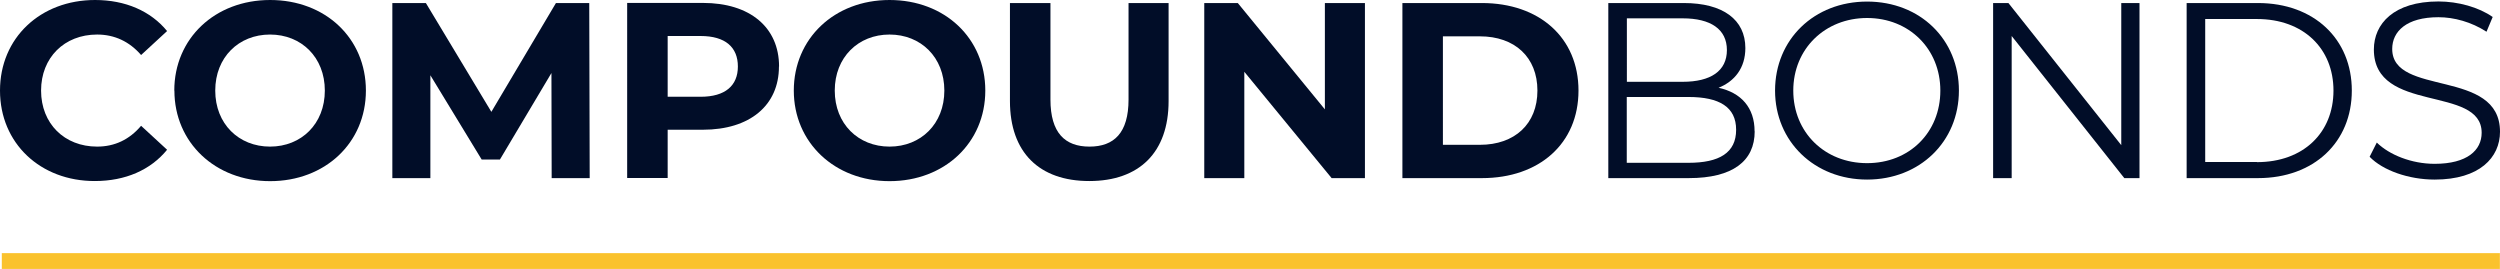 <?xml version="1.0" encoding="UTF-8"?>
<svg id="Layer_2" data-name="Layer 2" xmlns="http://www.w3.org/2000/svg" viewBox="0 0 222.19 23.9">
  <defs>
    <style>
      .cls-1 {
        fill: #fac22d;
      }

      .cls-2 {
        fill: #010d28;
      }
    </style>
  </defs>
  <g id="Layer_1-2" data-name="Layer 1">
    <g>
      <path class="cls-2" d="M210.6,13.94l.64-1.27c1.11,1.09,3.09,1.89,5.14,1.89,2.91,0,4.18-1.22,4.18-2.76,0-4.27-9.58-1.65-9.58-7.4,0-2.29,1.78-4.27,5.74-4.27,1.75,0,3.58,.51,4.82,1.38l-.55,1.31c-1.34-.87-2.89-1.29-4.27-1.29-2.85,0-4.11,1.27-4.11,2.82,0,4.27,9.58,1.69,9.58,7.36,0,2.29-1.82,4.25-5.8,4.25-2.33,0-4.62-.82-5.78-2.02h0Z"/>
      <path class="cls-2" d="M0,8.05C0,3.36,3.6,0,8.45,0c2.69,0,4.94,.98,6.4,2.76l-2.31,2.13c-1.04-1.2-2.36-1.82-3.91-1.82-2.91,0-4.98,2.05-4.98,4.98s2.07,4.98,4.98,4.98c1.56,0,2.87-.62,3.91-1.85l2.31,2.13c-1.47,1.8-3.71,2.78-6.42,2.78C3.6,16.1,0,12.74,0,8.05H0Z"/>
      <path class="cls-2" d="M15.49,8.05C15.49,3.42,19.1,0,24.01,0s8.51,3.4,8.51,8.05-3.63,8.05-8.51,8.05-8.51-3.43-8.51-8.05Zm13.38,0c0-2.96-2.09-4.98-4.87-4.98s-4.87,2.02-4.87,4.98,2.09,4.98,4.87,4.98,4.87-2.02,4.87-4.98Z"/>
      <path class="cls-2" d="M49.03,15.83l-.02-9.34-4.58,7.69h-1.62l-4.56-7.49V15.83h-3.38V.27h2.98l5.82,9.67L49.41,.27h2.96l.04,15.56h-3.38Z"/>
      <path class="cls-2" d="M69.23,5.91c0,3.47-2.6,5.62-6.76,5.62h-3.13v4.29h-3.6V.26h6.74c4.16,0,6.76,2.16,6.76,5.65Zm-3.65,0c0-1.71-1.11-2.71-3.31-2.71h-2.93v5.4h2.93c2.2,0,3.31-1,3.31-2.69h0Z"/>
      <path class="cls-2" d="M70.55,8.05c0-4.62,3.6-8.05,8.51-8.05s8.51,3.4,8.51,8.05-3.63,8.05-8.51,8.05-8.51-3.43-8.51-8.05Zm13.38,0c0-2.96-2.09-4.98-4.87-4.98s-4.87,2.02-4.87,4.98,2.09,4.98,4.87,4.98,4.87-2.02,4.87-4.98Z"/>
      <path class="cls-2" d="M89.76,8.98V.27h3.6V8.85c0,2.96,1.29,4.18,3.47,4.18s3.47-1.22,3.47-4.18V.27h3.56V8.98c0,4.58-2.62,7.11-7.05,7.11s-7.05-2.53-7.05-7.11h0Z"/>
      <path class="cls-2" d="M121.31,.27V15.83h-2.96l-7.76-9.45V15.83h-3.56V.27h2.98l7.74,9.45V.27h3.56Z"/>
      <path class="cls-2" d="M124.64,.27h7.07c5.09,0,8.58,3.07,8.58,7.78s-3.49,7.78-8.58,7.78h-7.07V.27h0Zm6.89,12.6c3.09,0,5.11-1.85,5.11-4.82s-2.02-4.82-5.11-4.82h-3.29V12.87h3.29Z"/>
      <path class="cls-2" d="M155.95,11.67c0,2.65-1.96,4.16-5.85,4.16h-7.16V.27h6.71c3.47,0,5.47,1.47,5.47,4,0,1.78-.96,2.96-2.38,3.53,2,.44,3.2,1.76,3.2,3.87Zm-11.36-10.05V7.27h4.96c2.49,0,3.93-.96,3.93-2.82s-1.45-2.82-3.93-2.82h-4.96Zm9.71,9.91c0-2.02-1.49-2.91-4.23-2.91h-5.49v5.85h5.49c2.73,0,4.23-.89,4.23-2.93Z"/>
      <path class="cls-2" d="M157.76,8.05c0-4.54,3.47-7.91,8.18-7.91s8.16,3.36,8.16,7.91-3.49,7.91-8.16,7.91-8.18-3.38-8.18-7.91Zm14.69,0c0-3.71-2.78-6.45-6.51-6.45s-6.56,2.73-6.56,6.45,2.8,6.45,6.56,6.45,6.51-2.73,6.51-6.45Z"/>
      <path class="cls-2" d="M190.15,.27V15.83h-1.35l-10.01-12.63V15.83h-1.65V.27h1.36l10.03,12.63V.27h1.63Z"/>
      <path class="cls-2" d="M194.34,.27h6.34c4.98,0,8.34,3.2,8.34,7.78s-3.36,7.78-8.34,7.78h-6.34V.27h0Zm6.25,14.14c4.13,0,6.8-2.62,6.8-6.36s-2.67-6.36-6.8-6.36h-4.6V14.4h4.6Z"/>
      <path class="cls-1" d="M222.18,22.5H.16v1.4H222.18v-1.4Z"/>
    </g>
  </g>
</svg>